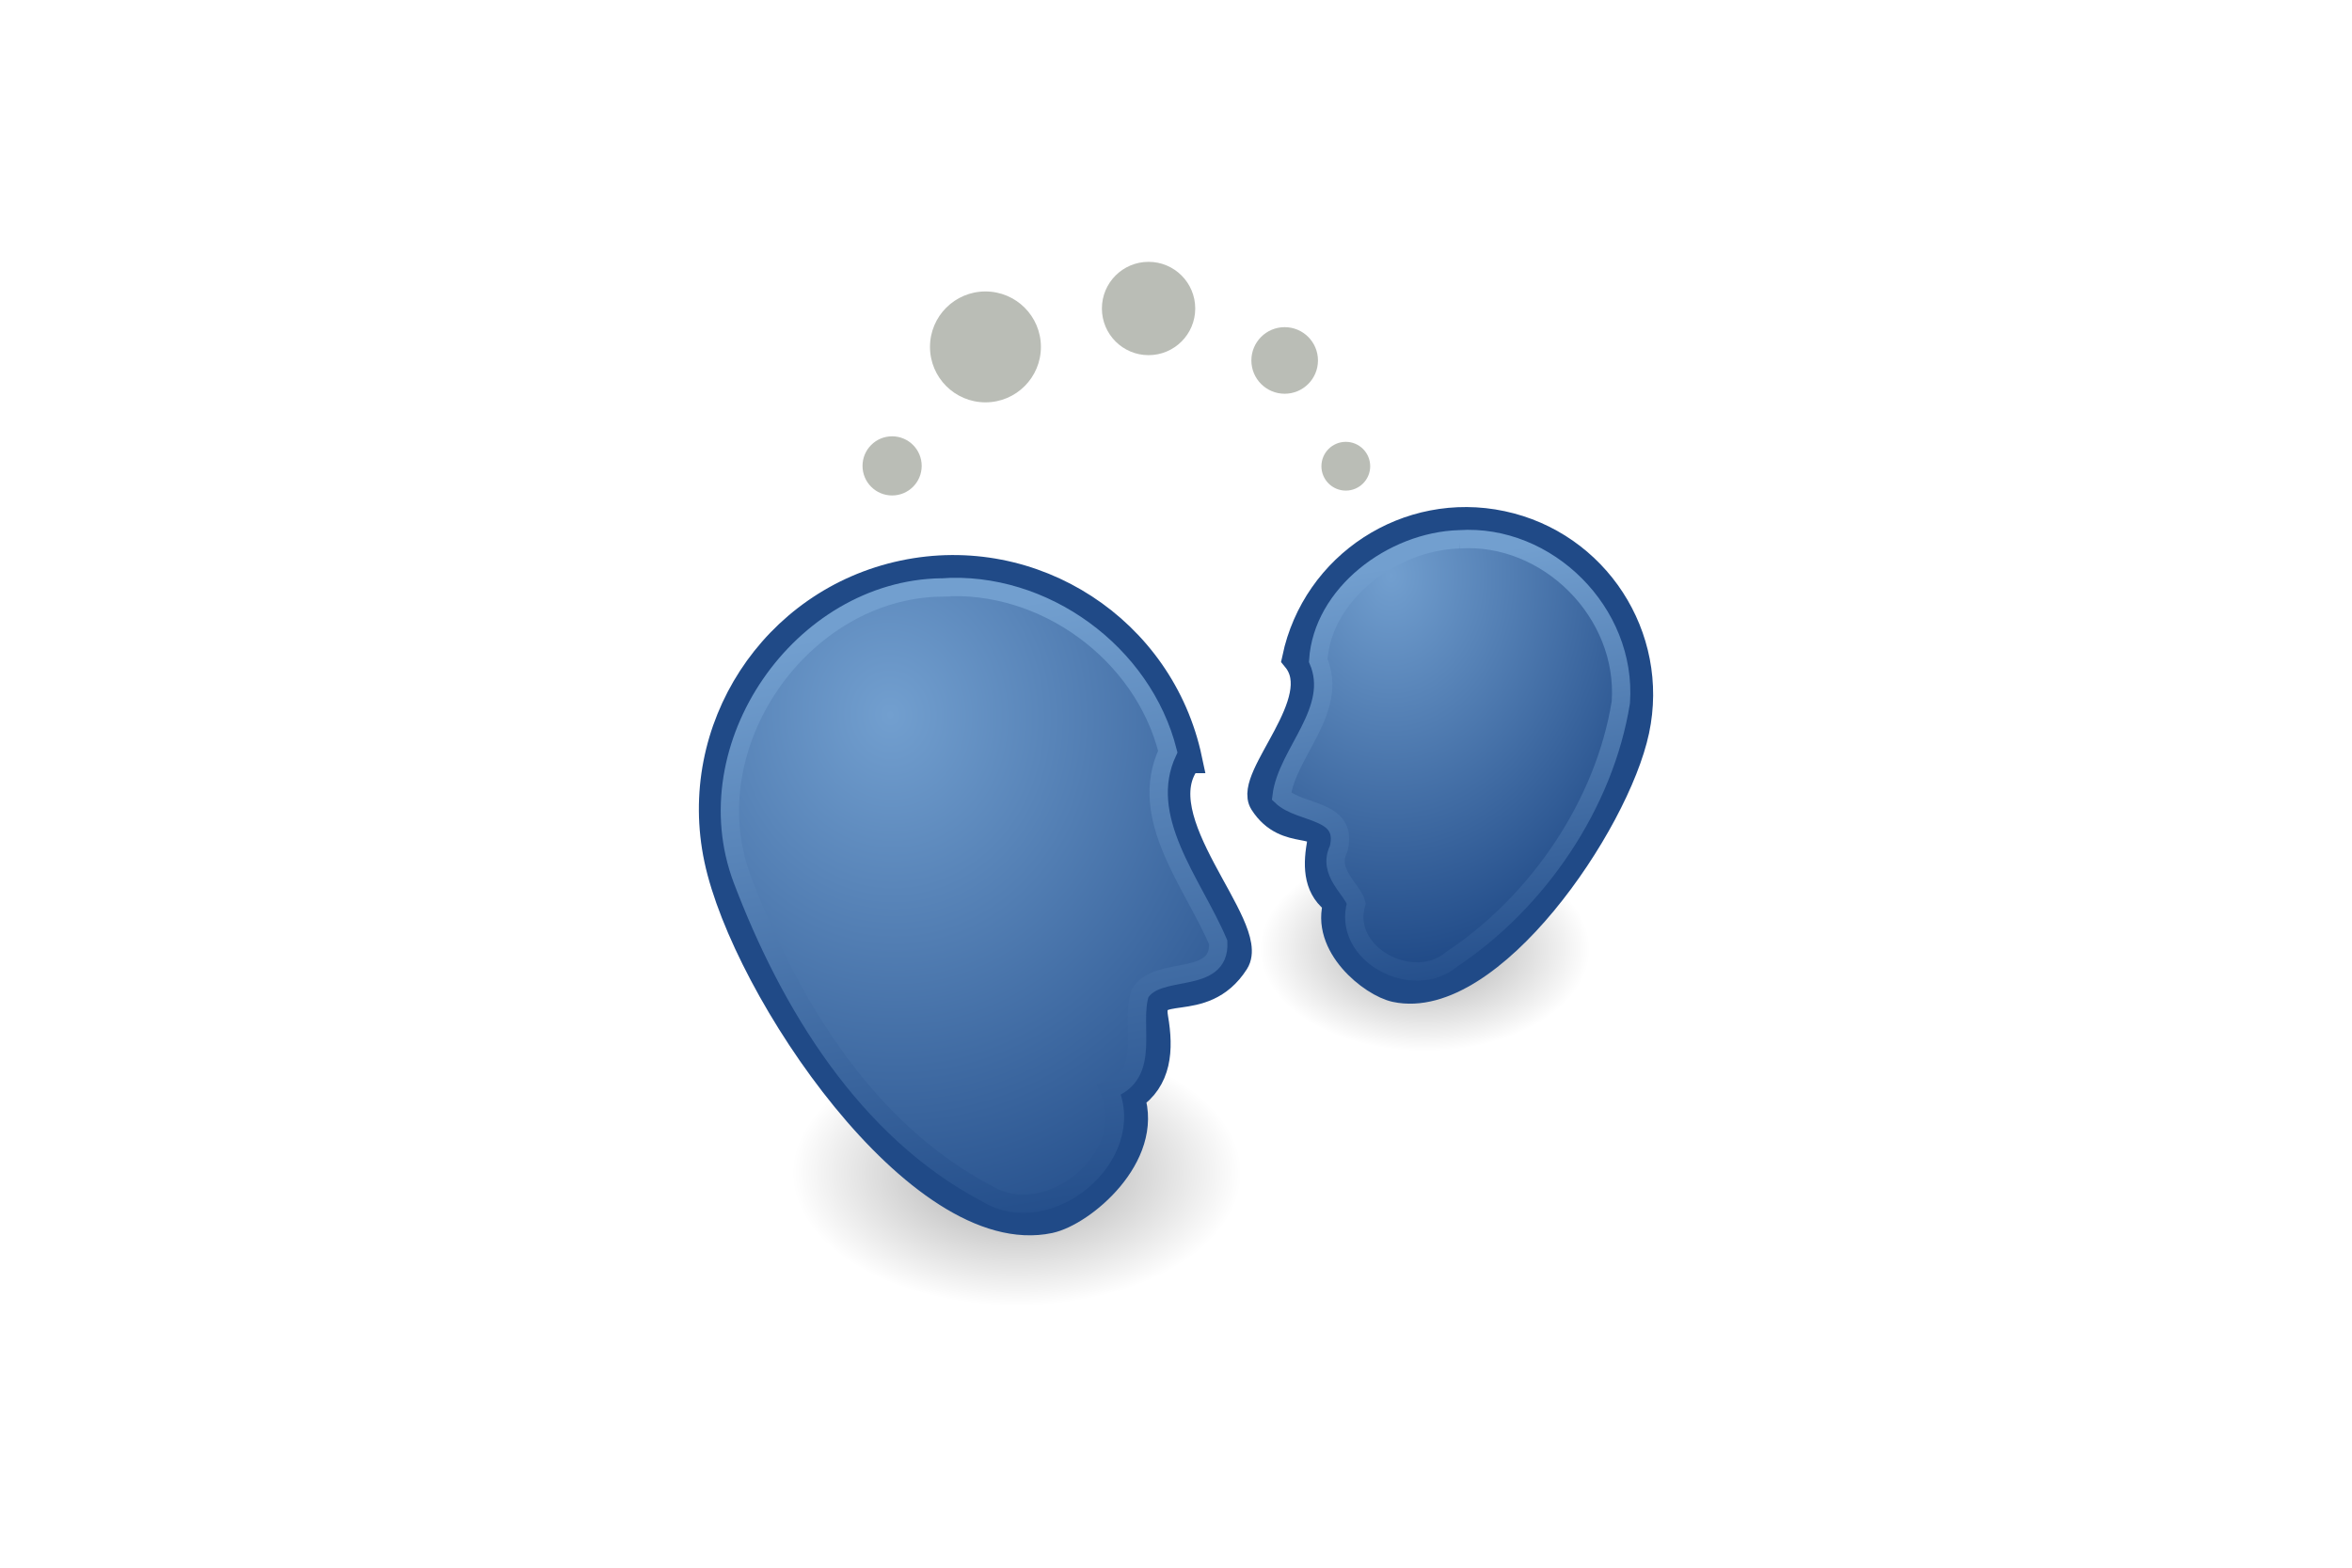 <svg xmlns="http://www.w3.org/2000/svg" xmlns:xlink="http://www.w3.org/1999/xlink" height="800" width="1200" version="1.0" viewBox="-15.61 -28.5 135.287 171"><defs><linearGradient id="b"><stop offset="0" stop-color="#729fcf"/><stop offset="1" stop-color="#204a87"/></linearGradient><linearGradient id="a"><stop offset="0" stop-color="#729fcf"/><stop offset="1" stop-color="#204a87"/></linearGradient><linearGradient id="d"><stop offset="0" stop-color="#729fcf"/><stop offset="1" stop-color="#204a87"/></linearGradient><linearGradient id="c"><stop offset="0"/><stop offset="1" stop-opacity="0"/></linearGradient><linearGradient y2="588.415" x2="168.119" y1="519.472" x1="156.276" gradientTransform="translate(-35 -392)" gradientUnits="userSpaceOnUse" id="i" xlink:href="#a"/><linearGradient y2="561.111" x2="218.004" y1="513.205" x1="210.315" gradientTransform="translate(-35 -392)" gradientUnits="userSpaceOnUse" id="j" xlink:href="#b"/><radialGradient r="32.5" fy="393.862" fx="37.5" cy="393.862" cx="37.5" gradientTransform="matrix(1 0 0 .446 0 218.14)" gradientUnits="userSpaceOnUse" id="e" xlink:href="#c"/><radialGradient r="32.5" fy="393.862" fx="37.5" cy="393.862" cx="37.5" gradientTransform="matrix(1 0 0 .446 0 218.14)" gradientUnits="userSpaceOnUse" id="f" xlink:href="#c"/><radialGradient r="29.864" fy="532.39" fx="152.649" cy="532.39" cx="152.649" gradientTransform="matrix(1.869 -.149 .168 2.111 -257.031 -963.293)" gradientUnits="userSpaceOnUse" id="g" xlink:href="#d"/><radialGradient r="21.84" fy="518.99" fx="209.666" cy="518.99" cx="209.666" gradientTransform="matrix(1.55 0 0 1.972 -152.666 -900.816)" gradientUnits="userSpaceOnUse" id="h" xlink:href="#d"/></defs><g transform="translate(-96.83 -88.362)"><ellipse ry="14.5" rx="32.5" cy="393.862" cx="37.5" transform="matrix(.554 0 0 .769 155.23 -139.455)" opacity=".343" fill="url(#e)"/><ellipse ry="14.5" rx="32.5" cy="393.862" cx="37.5" transform="matrix(.754 0 0 1 103.23 -206)" opacity=".349" fill="url(#f)"/><circle r="13.5" cy="225.862" cx="466.5" transform="translate(6.41 56.699) scale(.239)" fill="#babdb6"/><path d="M150.216 142.696c-5.283 6.424 7.525 18.297 5.113 22.073-3.616 5.661-9.602 1.61-8.818 6.145.595 3.445.39 6.68-2.566 8.64 2.107 6.385-5.343 12.581-8.884 13.332-14.162 3.003-33.154-25.149-36.157-39.311-3.002-14.162 6.055-28.093 20.217-31.095 14.162-3.003 28.092 6.054 31.095 20.216z" fill="url(#g)" stroke="#204a87" stroke-width="3"/><path d="M161.935 131.682c3.815 4.638-5.311 12.969-3.57 15.695 2.611 4.087 6.812 1.405 6.246 4.679-.43 2.488-.282 4.823 1.852 6.238-1.52 4.61 3.804 8.843 6.36 9.385 10.226 2.168 23.993-17.917 26.161-28.142 2.168-10.226-4.371-20.284-14.597-22.452-10.225-2.168-20.284 4.371-22.452 14.597z" fill="url(#h)" stroke="#204a87" stroke-width="3"/><circle r="13.5" cy="225.862" cx="466.5" transform="translate(-80.909 -3.485) scale(.448)" fill="#babdb6"/><circle r="13.5" cy="225.862" cx="466.5" transform="translate(-29.999 8.362) scale(.377)" fill="#babdb6"/><circle r="13.5" cy="225.862" cx="466.5" transform="translate(35.226 38.422) scale(.269)" fill="#babdb6"/><circle r="13.5" cy="225.862" cx="466.5" transform="translate(75.481 66.222) scale(.197)" fill="#babdb6"/><path d="M123.281 123.938c-15.266.224-27.184 17.324-21.719 31.843 5.143 13.565 13.538 27.396 26.688 34.281 6.752 4.114 16.57-4.095 13.313-11.343 4.708-1.63 2.258-6.997 3.375-10.5 1.896-3.15 8.78-.831 8.53-5.563-2.724-6.451-8.897-13.56-5.5-20.812-2.703-10.732-13.507-18.687-24.687-17.906z" fill="none" stroke="url(#i)" stroke-width="2"/><path d="M179.75 118.688c-7.299.215-14.915 5.97-15.375 13.218 2.299 5.417-3.428 10.05-4 14.813 2.081 1.992 7.336 1.36 6.219 5.75-1.272 2.547 1.53 4.395 1.93 5.935-1.625 5.538 6.203 9.684 10.445 6.065 9.406-6.262 16.624-16.916 18.406-28 .692-9.797-8.017-18.426-17.625-17.781z" fill="none" stroke="url(#j)" stroke-width="2"/></g></svg>